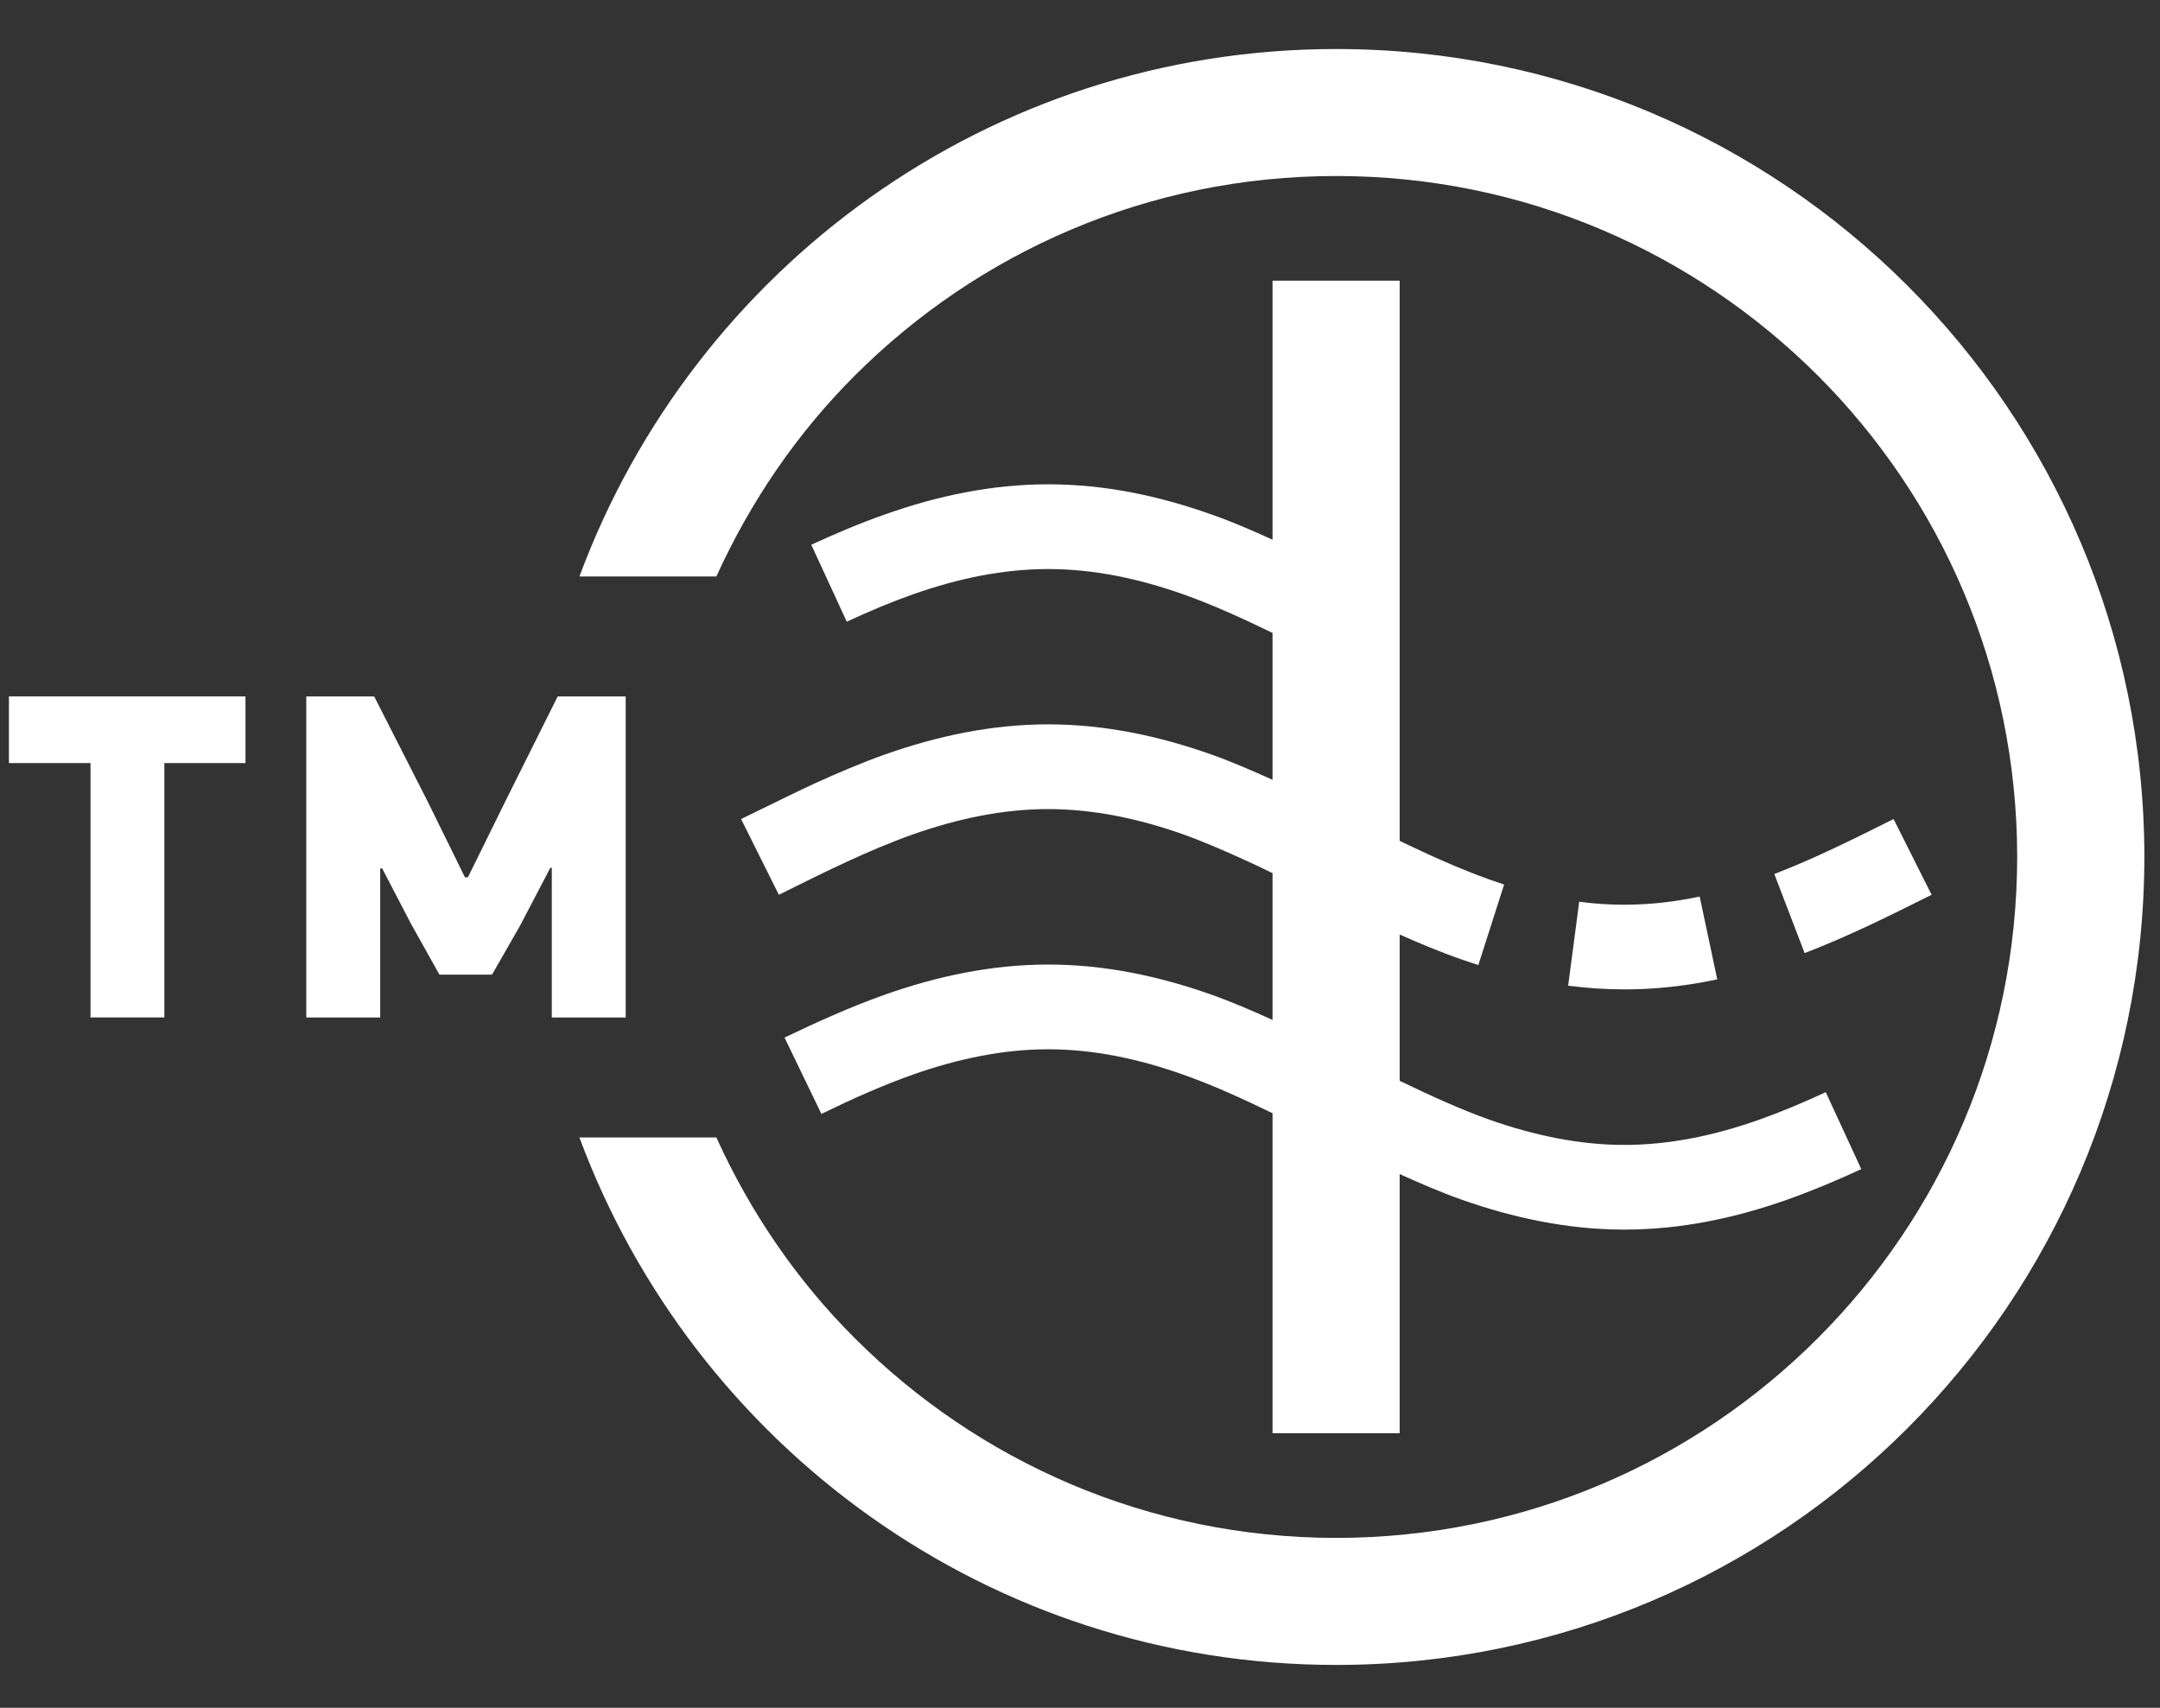 <?xml version="1.0" encoding="UTF-8"?>
<svg width="43px" height="34px" viewBox="0 0 43 34" version="1.1" xmlns="http://www.w3.org/2000/svg" xmlns:xlink="http://www.w3.org/1999/xlink">
    <rect x="0" y="0" width="43" height="34" fill="#333333" stroke="none"/>
    <!-- Generator: Sketch 48.2 (47327) - http://www.bohemiancoding.com/sketch -->
    <title>Group</title>
    <desc>Created with Sketch.</desc>
    <defs></defs>
    <g id="Main-Hovers" stroke="none" stroke-width="1" fill="none" fill-rule="evenodd" transform="translate(-173, -201)">
        <g id="Group-14" transform="translate(146, 132)" fill="#ffffff">
            <g id="Group" transform="translate(27, 69)">
                <polygon id="Fill-1" points="0.178 15.192 1.802 15.192 1.802 20.256 3.272 20.256 3.272 15.192 4.887 15.192 4.887 13.865 0.178 13.865"></polygon>
                <polygon id="Fill-2" points="12.456 20.257 12.456 13.865 11.102 13.865 10.093 15.887 9.315 17.466 9.256 17.466 8.507 15.944 7.449 13.865 6.097 13.865 6.097 20.257 7.569 20.257 7.569 17.289 7.608 17.289 8.182 18.392 8.748 19.404 9.795 19.404 10.352 18.431 10.955 17.278 10.985 17.278 10.985 20.257"></polygon>
                <path d="M37.696,16.306 C36.905,16.702 36.117,17.096 35.322,17.4 L35.925,18.975 C36.823,18.631 37.661,18.209 38.453,17.814 L37.696,16.306 Z" id="Fill-3"></path>
                <path d="M34.186,19.498 L33.836,17.849 C33.336,17.956 32.837,18.012 32.338,18.012 C32.038,18.012 31.738,17.993 31.438,17.952 L31.218,19.624 C31.587,19.671 31.959,19.698 32.338,19.698 C32.968,19.698 33.586,19.626 34.186,19.498" id="Fill-5"></path>
                <path d="M26.6,0.976 C19.683,0.976 13.807,5.35 11.535,11.477 L14.261,11.477 C14.94,9.982 15.869,8.624 17.019,7.475 C19.476,5.022 22.855,3.504 26.6,3.504 C30.35,3.504 33.727,5.022 36.186,7.475 C38.641,9.932 40.154,13.312 40.157,17.06 C40.154,20.808 38.641,24.186 36.186,26.644 C33.727,29.101 30.35,30.616 26.6,30.618 C22.855,30.616 19.476,29.101 17.019,26.644 C15.869,25.499 14.94,24.142 14.261,22.646 L11.535,22.646 C13.807,28.774 19.686,33.146 26.6,33.147 C35.483,33.146 42.682,25.944 42.689,17.06 C42.682,8.177 35.483,0.976 26.6,0.976" id="Fill-7"></path>
                <path d="M24.106,15.018 C23.079,14.655 21.996,14.421 20.866,14.421 C19.738,14.421 18.656,14.655 17.625,15.018 C17.141,15.19 16.682,15.387 16.233,15.591 C15.872,15.758 15.527,15.928 15.18,16.098 L15.13,16.122 C15.005,16.184 14.874,16.247 14.753,16.306 L15.505,17.814 C16.398,17.37 17.291,16.924 18.184,16.608 C19.08,16.294 19.974,16.108 20.866,16.108 C21.762,16.108 22.653,16.294 23.547,16.608 C23.927,16.744 24.308,16.909 24.686,17.079 C24.904,17.178 25.118,17.276 25.333,17.383 L25.333,20.306 C24.937,20.125 24.531,19.95 24.106,19.799 C23.079,19.436 21.996,19.203 20.866,19.203 C19.738,19.203 18.656,19.436 17.625,19.799 C16.921,20.049 16.257,20.351 15.618,20.657 L16.352,22.177 C16.962,21.88 17.574,21.605 18.184,21.39 C19.08,21.076 19.974,20.89 20.866,20.89 C21.762,20.89 22.653,21.076 23.547,21.392 C24.141,21.601 24.74,21.875 25.333,22.163 L25.333,28.534 L27.864,28.534 L27.864,23.375 C28.265,23.555 28.67,23.733 29.097,23.884 C30.127,24.247 31.21,24.48 32.337,24.48 C33.467,24.48 34.551,24.247 35.578,23.884 C36.088,23.703 36.58,23.495 37.053,23.276 L36.346,21.744 C35.9,21.951 35.458,22.137 35.016,22.294 C34.127,22.608 33.234,22.794 32.337,22.794 C31.445,22.794 30.552,22.608 29.656,22.294 C29.06,22.082 28.461,21.805 27.864,21.518 L27.864,18.605 C28.263,18.782 28.67,18.954 29.097,19.102 L29.43,19.213 L29.943,17.61 L29.656,17.512 C29.06,17.3 28.463,17.029 27.864,16.741 L27.864,5.588 L25.333,5.588 L25.333,10.745 C24.937,10.565 24.531,10.386 24.106,10.239 C23.079,9.874 21.996,9.642 20.866,9.642 C19.738,9.642 18.656,9.874 17.625,10.239 C17.115,10.418 16.624,10.627 16.15,10.845 L16.857,12.377 C17.301,12.171 17.742,11.985 18.184,11.829 C19.08,11.514 19.974,11.329 20.866,11.329 C21.762,11.329 22.653,11.514 23.547,11.829 C24.141,12.039 24.74,12.313 25.333,12.601 L25.333,15.525 C24.937,15.347 24.531,15.169 24.106,15.018" id="Fill-9"></path>
            </g>
        </g>
    </g>
</svg>